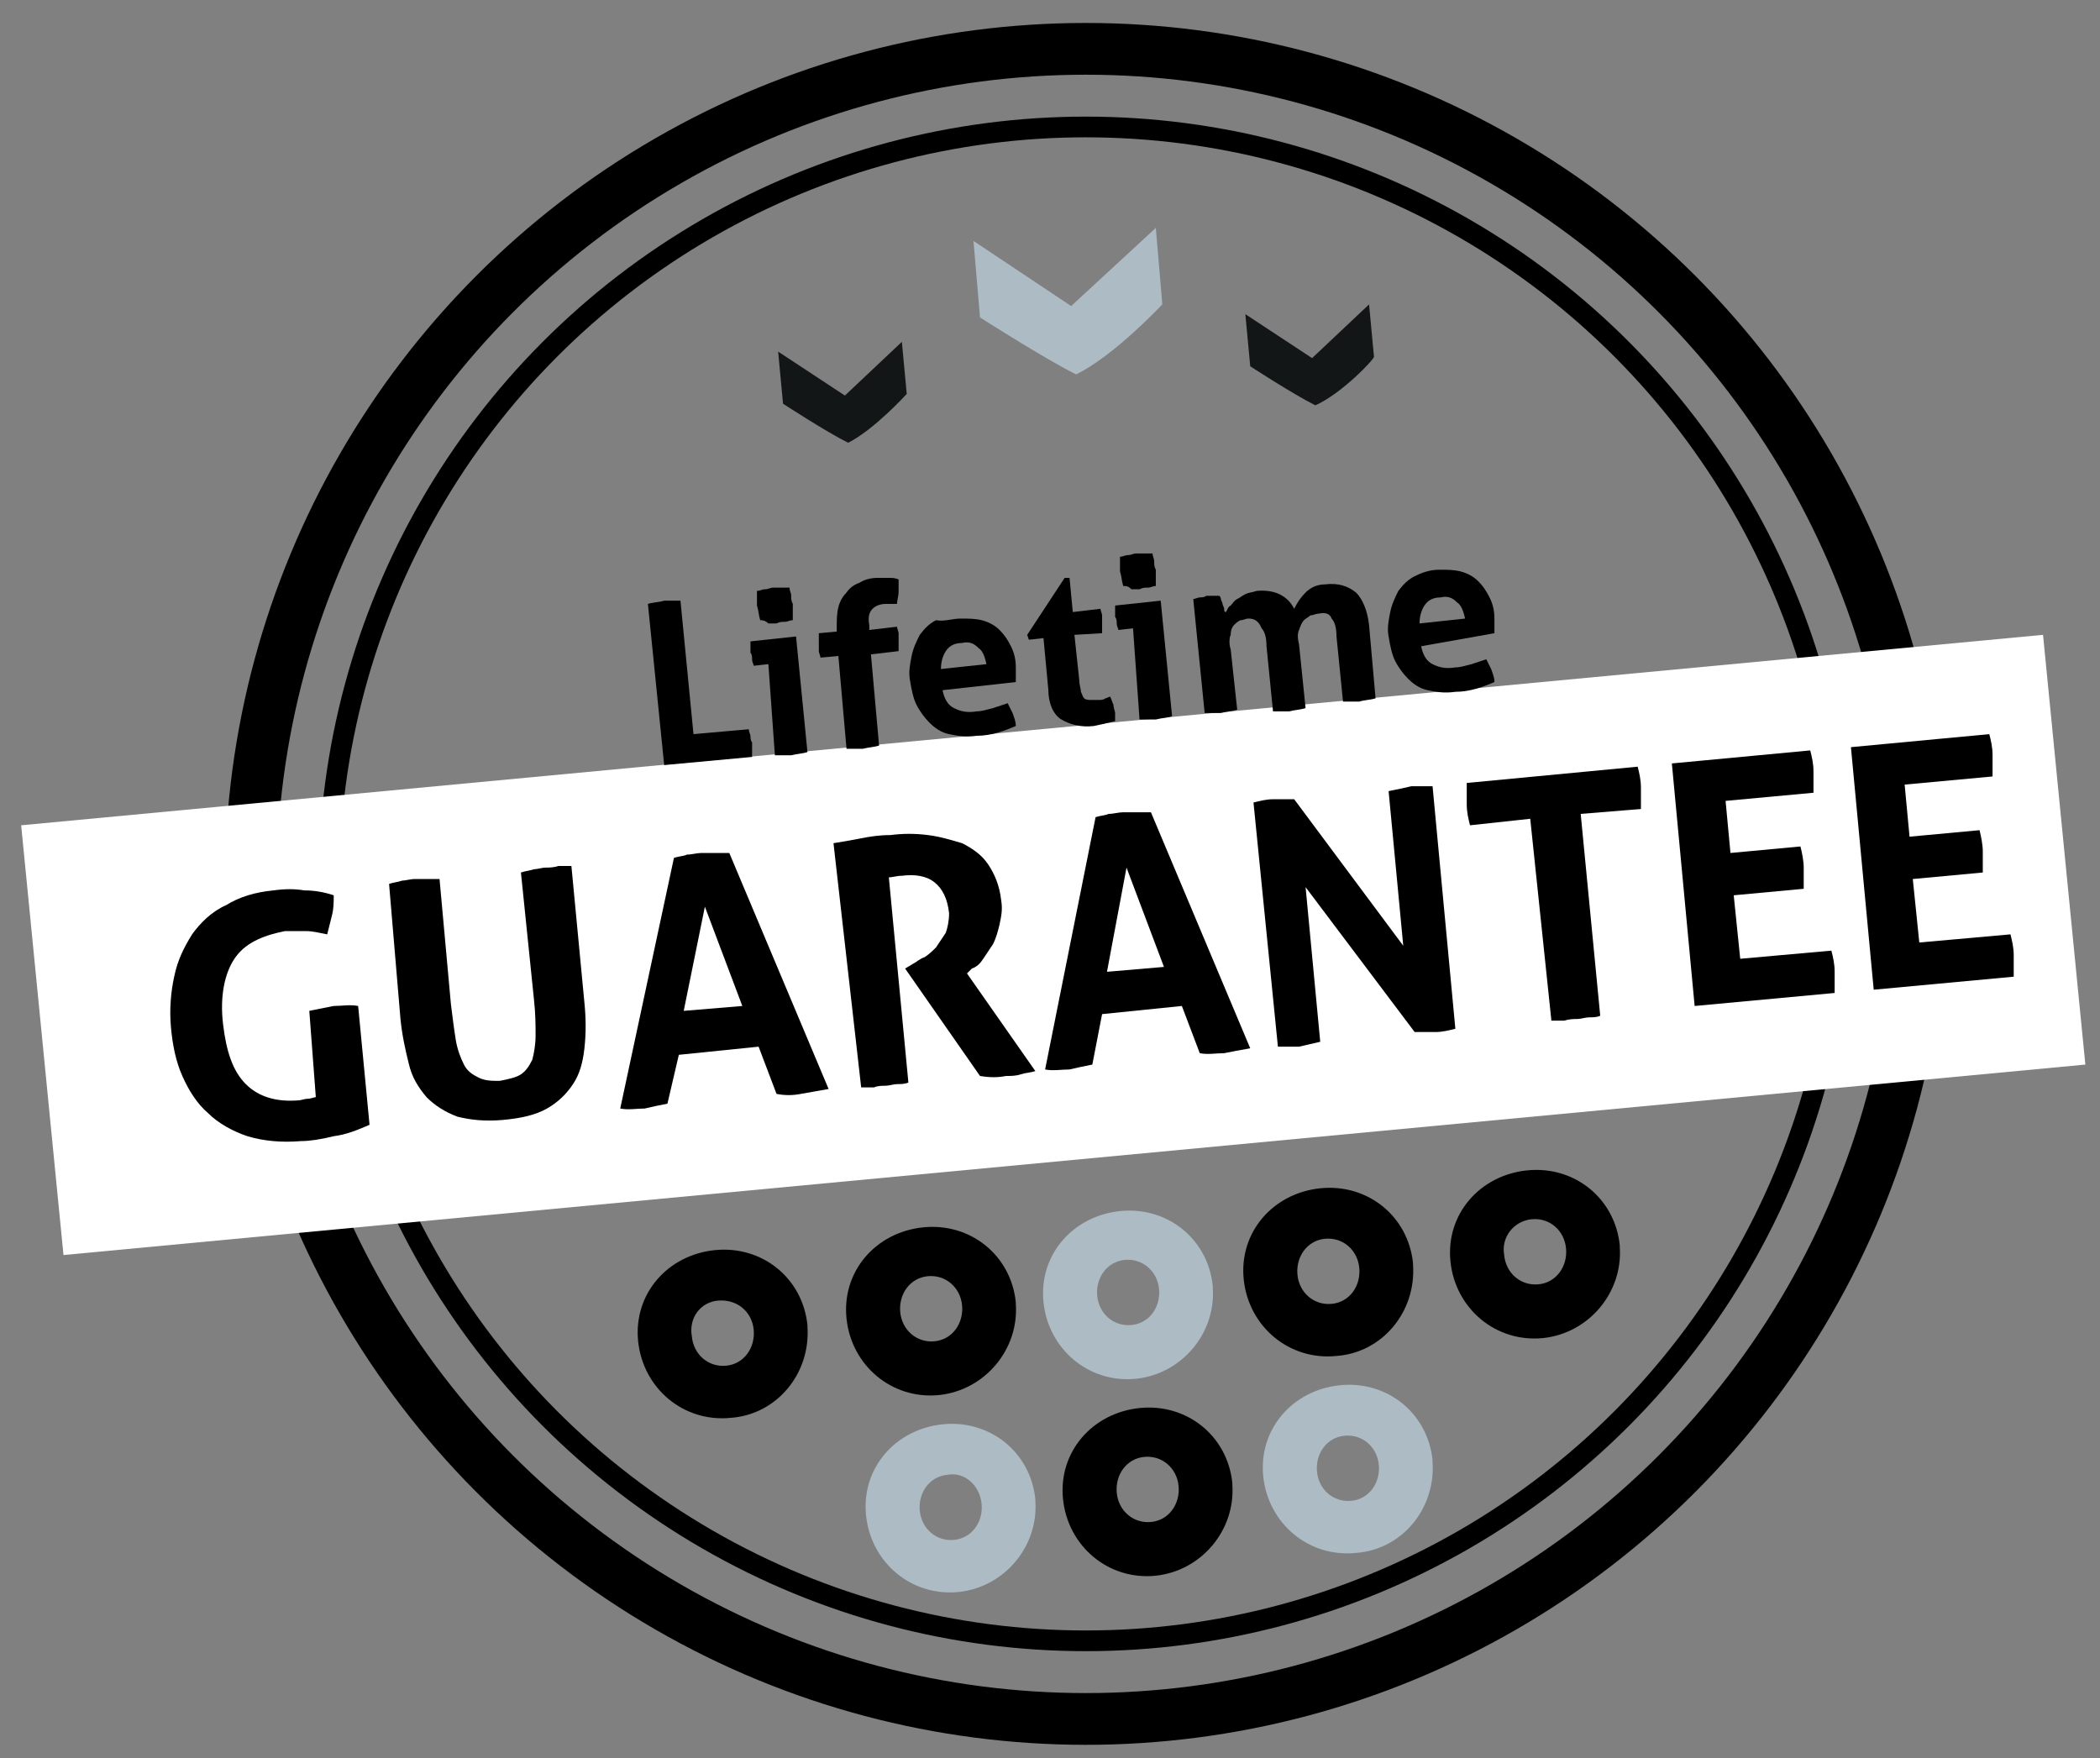 <?xml version="1.0" encoding="utf-8"?>
<!-- Generator: Adobe Illustrator 21.1.0, SVG Export Plug-In . SVG Version: 6.00 Build 0)  -->
<svg version="1.1" id="Calque_1" xmlns="http://www.w3.org/2000/svg" xmlns:xlink="http://www.w3.org/1999/xlink" x="0px" y="0px"
	 viewBox="0 0 129 108" style="enable-background:new 0 0 129 108;" xml:space="preserve">
<rect x="0" y="0" width="129" height="108" fill="#808080" stroke="none"/>
<style type="text/css">
	.st0{fill:none;enable-background:new    ;}
	.st1{fill:none;stroke:#000000;stroke-width:3.179;stroke-miterlimit:10;}
	.st2{fill:none;stroke:#000000;stroke-width:1.272;stroke-miterlimit:10;}
	.st3{fill:#121617;}
	.st4{fill:#ADBBC4;}
	.st5{fill:#FFFFFF;}
</style>
<path class="st0" d="z"/>
<g>
	<circle class="st1" cx="66.7" cy="54.3" r="51.3"/>
	<circle class="st2" cx="66.7" cy="54.3" r="46.5"/>
	<path class="st3" d="M52.1,27.2c-1.4-0.7-4-2.4-4-2.4l-0.3-3.2l4.1,2.7l3.5-3.3l0.3,3.2C55.7,24.2,53.7,26.4,52.1,27.2"/>
	<path class="st3" d="M80.8,24.9c-1.4-0.7-4-2.4-4-2.4l-0.3-3.2l4.1,2.7l3.5-3.3l0.3,3.2C84.5,22,82.4,24.2,80.8,24.9"/>
	<path class="st4" d="M66.1,23c-2-1-5.9-3.5-5.9-3.5l-0.4-4.7l6,4L71,14l0.4,4.7C71.4,18.7,68.4,21.9,66.1,23"/>
	<polygon class="st5" points="128.1,65.4 3.9,77.1 1.3,50.7 125.5,39 	"/>
	<g>
		<path d="M19,62.1c0.5-0.1,1-0.2,1.5-0.3c0.5,0,1-0.1,1.5,0l0.7,7.3c-0.7,0.3-1.4,0.6-2.2,0.7c-0.8,0.2-1.5,0.3-2,0.3
			c-1.2,0.1-2.3,0-3.3-0.3c-0.9-0.3-1.8-0.8-2.4-1.4c-0.7-0.6-1.2-1.4-1.6-2.3c-0.4-0.9-0.6-1.9-0.7-3c-0.1-1.1,0-2.2,0.2-3.1
			c0.2-1,0.6-1.8,1.1-2.6c0.5-0.7,1.2-1.4,2.1-1.8c0.8-0.5,1.8-0.8,2.9-0.9c0.7-0.1,1.3-0.1,1.9,0c0.6,0,1.2,0.1,1.8,0.3
			c0,0.4,0,0.8-0.1,1.2c-0.1,0.4-0.2,0.8-0.3,1.2c-0.5-0.1-0.9-0.2-1.3-0.2c-0.4,0-0.8,0-1.3,0C16,57.5,15,58,14.4,58.9
			c-0.6,0.9-0.9,2.3-0.7,4c0.2,1.7,0.6,2.9,1.4,3.7c0.8,0.8,1.9,1.1,3.2,1c0.2,0,0.4-0.1,0.6-0.1c0.2,0,0.4-0.1,0.5-0.1L19,62.1z"/>
		<path d="M23.9,54.3c0.3-0.1,0.5-0.1,0.8-0.2c0.2,0,0.5-0.1,0.8-0.1c0.2,0,0.5,0,0.7,0c0.2,0,0.5,0,0.8,0l0.7,7.7
			c0.1,0.8,0.2,1.6,0.3,2.2c0.1,0.6,0.3,1.1,0.5,1.5c0.2,0.4,0.5,0.6,0.9,0.8c0.4,0.2,0.8,0.2,1.3,0.2c0.5-0.1,1-0.2,1.3-0.4
			c0.3-0.2,0.5-0.5,0.7-0.9c0.1-0.4,0.2-0.9,0.2-1.5c0-0.6,0-1.3-0.1-2.2L32,53.6c0.3-0.1,0.5-0.1,0.8-0.2c0.2,0,0.5-0.1,0.7-0.1
			c0.2,0,0.5,0,0.8-0.1c0.3,0,0.5,0,0.8,0l0.8,8.4c0.1,1,0.1,1.9,0,2.8c-0.1,0.9-0.3,1.6-0.7,2.2c-0.4,0.6-0.9,1.1-1.6,1.5
			c-0.7,0.4-1.6,0.6-2.7,0.7c-1.1,0.1-2,0-2.8-0.2c-0.8-0.3-1.4-0.7-1.9-1.2c-0.5-0.6-0.9-1.2-1.1-2.1c-0.2-0.8-0.4-1.7-0.5-2.7
			L23.9,54.3z"/>
		<path d="M41.4,52.7c0.3-0.1,0.6-0.1,0.8-0.2c0.3,0,0.6-0.1,0.9-0.1c0.3,0,0.5,0,0.8,0c0.3,0,0.6,0,0.9,0l6.1,14.5
			c-0.6,0.1-1.1,0.2-1.7,0.3c-0.5,0.1-1,0.1-1.5,0l-1.1-2.9l-4.9,0.5L41,67.8c-0.5,0.1-1,0.2-1.4,0.3c-0.5,0-1,0.1-1.5,0L41.4,52.7z
			 M45.6,61.8l-2.3-6.1L42,62.1L45.6,61.8z"/>
		<path d="M51.2,51.8c0.6-0.1,1.2-0.2,1.7-0.3c0.5-0.1,1.1-0.2,1.8-0.2c0.8-0.1,1.5-0.1,2.3,0c0.8,0.1,1.4,0.3,2.1,0.5
			c0.6,0.3,1.2,0.7,1.6,1.3c0.4,0.6,0.7,1.3,0.8,2.2c0.1,0.6,0,1-0.1,1.5c-0.1,0.4-0.2,0.8-0.4,1.2c-0.2,0.3-0.4,0.6-0.6,0.9
			c-0.2,0.3-0.4,0.5-0.7,0.6l-0.3,0.3l4.2,6c-0.3,0.1-0.6,0.1-0.9,0.2c-0.3,0.1-0.6,0.1-0.9,0.1c-0.5,0.1-1,0.1-1.6,0l-4.6-6.6
			l0.5-0.3c0.2-0.1,0.4-0.3,0.7-0.4c0.3-0.2,0.5-0.4,0.7-0.6c0.2-0.3,0.4-0.6,0.6-0.9c0.1-0.3,0.2-0.7,0.2-1.2
			c-0.1-0.9-0.4-1.5-0.9-1.9c-0.5-0.4-1.2-0.5-2-0.4c-0.3,0-0.6,0.1-0.8,0.1l1.2,12.6c-0.2,0.1-0.5,0.1-0.7,0.1
			c-0.2,0-0.5,0.1-0.7,0.1c-0.2,0-0.5,0-0.7,0.1c-0.3,0-0.5,0-0.8,0L51.2,51.8z"/>
		<path d="M67.3,50.2c0.3-0.1,0.6-0.1,0.8-0.2c0.3,0,0.6-0.1,0.9-0.1c0.3,0,0.5,0,0.8,0c0.3,0,0.6,0,0.9,0l6.1,14.5
			c-0.6,0.1-1.1,0.2-1.6,0.3c-0.5,0-1,0.1-1.5,0l-1.1-2.9l-4.9,0.5l-0.6,3.1c-0.5,0.1-1,0.2-1.4,0.3c-0.5,0-1,0.1-1.5,0L67.3,50.2z
			 M71.5,59.4l-2.3-6.1l-1.2,6.4L71.5,59.4z"/>
		<path d="M77,49.3c0.4-0.1,0.8-0.2,1.2-0.2c0.4,0,0.8,0,1.3,0l6.7,9l-0.9-9.5c0.5-0.1,1-0.2,1.4-0.3c0.4,0,0.8,0,1.3,0l1.4,14.9
			c-0.4,0.1-0.8,0.2-1.2,0.2c-0.4,0-0.8,0-1.3,0l-6.7-8.9l0.9,9.5c-0.4,0.1-0.9,0.2-1.3,0.3c-0.5,0-0.9,0-1.3,0L77,49.3z"/>
		<path d="M94,50.3l-3.7,0.4c-0.1-0.4-0.2-0.8-0.2-1.3c0-0.4,0-0.9,0-1.3l10.5-1c0.1,0.4,0.2,0.8,0.2,1.3c0,0.5,0,0.9,0,1.3L97.1,50
			l1.2,12.4c-0.2,0.1-0.5,0.1-0.7,0.1c-0.2,0-0.5,0.1-0.7,0.1c-0.2,0-0.5,0-0.8,0.1c-0.3,0-0.5,0-0.8,0L94,50.3z"/>
		<path d="M102.7,46.9l8.5-0.8c0.1,0.4,0.2,0.8,0.2,1.3c0,0.5,0,0.9,0,1.3l-5.4,0.5l0.3,3.2l4.3-0.4c0.1,0.4,0.2,0.9,0.2,1.3
			c0,0.4,0,0.9,0,1.3l-4.3,0.4l0.4,3.9l5.6-0.5c0.1,0.4,0.2,0.8,0.2,1.3c0,0.5,0,0.9,0,1.3l-8.6,0.8L102.7,46.9z"/>
		<path d="M113.7,45.9l8.5-0.8c0.1,0.4,0.2,0.8,0.2,1.3c0,0.5,0,0.9,0,1.3l-5.4,0.5l0.3,3.2l4.3-0.4c0.1,0.4,0.2,0.9,0.2,1.3
			c0,0.4,0,0.9,0,1.3l-4.3,0.4l0.4,3.9l5.6-0.5c0.1,0.4,0.2,0.8,0.2,1.3c0,0.5,0,0.9,0,1.3l-8.6,0.8L113.7,45.9z"/>
	</g>
	<g>
		<path d="M39.8,37.1c0.3-0.1,0.7-0.1,1-0.2c0.3,0,0.7,0,1,0l0.8,8.2l3.4-0.3c0,0.2,0.1,0.3,0.1,0.4c0,0.1,0,0.3,0.1,0.4
			c0,0.1,0,0.3,0,0.4c0,0.1,0,0.3,0,0.5l-5.4,0.5L39.8,37.1z"/>
		<path d="M47.2,40.8l-0.9,0.1c0-0.1-0.1-0.2-0.1-0.4c0-0.1,0-0.3-0.1-0.4c0-0.2,0-0.5,0-0.7l2.8-0.3l0.7,7.1
			c-0.3,0.1-0.6,0.1-1,0.2c-0.3,0-0.6,0-1,0L47.2,40.8z M46.7,38.1c-0.1-0.3-0.1-0.6-0.2-0.9c0-0.3,0-0.6,0-0.9
			c0.2,0,0.3-0.1,0.5-0.1c0.2,0,0.3-0.1,0.5-0.1c0.2,0,0.3,0,0.5,0c0.2,0,0.4,0,0.5,0c0,0.2,0.1,0.3,0.1,0.5c0,0.2,0,0.3,0.1,0.5
			c0,0.1,0,0.3,0,0.5c0,0.2,0,0.3,0,0.5c-0.2,0-0.3,0.1-0.5,0.1c-0.2,0-0.3,0-0.5,0.1c-0.1,0-0.3,0-0.5,0
			C47,38.1,46.8,38.1,46.7,38.1z"/>
		<path d="M51.5,40.3l-1.1,0.1c0-0.1-0.1-0.3-0.1-0.4c0-0.1,0-0.2,0-0.4c0-0.1,0-0.2,0-0.3c0-0.1,0-0.2,0-0.4l1.1-0.1l0-0.3
			c0-0.4,0-0.8,0.1-1.2c0.1-0.4,0.3-0.7,0.5-0.9c0.2-0.3,0.5-0.5,0.8-0.6c0.3-0.2,0.7-0.3,1.1-0.3c0.3,0,0.5,0,0.7,0
			c0.2,0,0.4,0,0.6,0.1c0,0.3,0,0.6,0,0.8c0,0.2-0.1,0.5-0.1,0.7c-0.1,0-0.2,0-0.3,0c-0.1,0-0.3,0-0.4,0c-0.3,0-0.6,0.1-0.8,0.3
			c-0.2,0.2-0.3,0.5-0.2,1l0,0.3l1.7-0.2c0,0.1,0.1,0.3,0.1,0.4c0,0.1,0,0.2,0,0.4c0,0.1,0,0.2,0,0.3c0,0.1,0,0.2,0,0.4l-1.7,0.2
			l0.5,5.6c-0.3,0.1-0.6,0.1-1,0.2c-0.3,0-0.7,0-1,0L51.5,40.3z"/>
		<path d="M57.9,42.4c0.1,0.5,0.3,0.9,0.7,1.1c0.4,0.2,0.8,0.3,1.4,0.2c0.3,0,0.6-0.1,1-0.2c0.3-0.1,0.6-0.2,0.9-0.3
			c0.1,0.2,0.2,0.4,0.3,0.6c0.1,0.3,0.2,0.5,0.2,0.8c-0.7,0.3-1.5,0.6-2.4,0.6c-0.7,0.1-1.2,0-1.7-0.1c-0.5-0.1-0.9-0.4-1.2-0.7
			c-0.3-0.3-0.6-0.7-0.8-1.1c-0.2-0.4-0.3-0.9-0.4-1.5c-0.1-0.5,0-1,0.1-1.5c0.1-0.5,0.3-0.9,0.5-1.3c0.3-0.4,0.6-0.7,1-0.9
			C58,38.2,58.5,38,59,38c0.5,0,0.9,0,1.3,0.1c0.4,0.1,0.8,0.3,1.1,0.6c0.3,0.3,0.5,0.6,0.7,1c0.2,0.4,0.3,0.8,0.3,1.3
			c0,0.2,0,0.3,0,0.5c0,0.2,0,0.3,0,0.4L57.9,42.4z M60.6,40.8c-0.1-0.4-0.2-0.8-0.5-1c-0.3-0.3-0.6-0.4-1-0.3c-0.5,0-0.8,0.2-1,0.5
			c-0.2,0.3-0.3,0.7-0.3,1.1L60.6,40.8z"/>
		<path d="M64.1,39.2l-0.9,0.1L63.1,39l2.3-3.5l0.3,0l0.2,2.1l1.7-0.2c0,0.1,0.1,0.3,0.1,0.4c0,0.1,0,0.2,0,0.3c0,0.1,0,0.3,0,0.4
			c0,0.1,0,0.3,0,0.4L66,39l0.3,2.8c0,0.3,0.1,0.5,0.1,0.7c0.1,0.2,0.1,0.3,0.2,0.4C66.7,43,66.9,43,67,43c0.1,0,0.3,0,0.5,0
			c0.1,0,0.3,0,0.4-0.1c0.1,0,0.2-0.1,0.3-0.1c0.1,0.2,0.1,0.3,0.2,0.5c0,0.2,0.1,0.4,0.1,0.5c0,0.1,0,0.2,0,0.3c0,0.1,0,0.1,0,0.2
			c-0.4,0.1-0.8,0.2-1.3,0.3c-0.8,0.1-1.5-0.1-2-0.4c-0.5-0.3-0.8-1-0.8-1.8L64.1,39.2z"/>
		<path d="M69.6,38.6l-0.9,0.1c0-0.1-0.1-0.2-0.1-0.4c0-0.1,0-0.3-0.1-0.4c0-0.2,0-0.5,0-0.7l2.8-0.3l0.7,7.1
			c-0.3,0.1-0.6,0.1-1,0.2c-0.3,0-0.6,0-1,0L69.6,38.6z M69,36c-0.1-0.3-0.1-0.6-0.2-0.9c0-0.3,0-0.6,0-0.9c0.2,0,0.3-0.1,0.5-0.1
			c0.2,0,0.3-0.1,0.5-0.1c0.2,0,0.3,0,0.5,0c0.2,0,0.4,0,0.5,0c0,0.2,0.1,0.3,0.1,0.5c0,0.2,0,0.3,0.1,0.5c0,0.1,0,0.3,0,0.5
			c0,0.2,0,0.3,0,0.5c-0.2,0-0.3,0.1-0.5,0.1c-0.2,0-0.3,0-0.5,0.1c-0.1,0-0.3,0-0.5,0C69.3,36,69.2,36,69,36z"/>
		<path d="M73.3,36.8c0.1,0,0.3-0.1,0.4-0.1c0.1,0,0.3,0,0.4-0.1c0.2,0,0.3,0,0.4,0c0.1,0,0.2,0,0.4,0c0,0,0.1,0.1,0.1,0.2
			c0,0.1,0.1,0.2,0.1,0.3c0,0.1,0.1,0.2,0.1,0.3c0,0.1,0,0.2,0.1,0.2c0.1-0.1,0.1-0.3,0.3-0.4c0.1-0.1,0.2-0.3,0.4-0.4
			c0.2-0.1,0.3-0.2,0.5-0.3c0.2-0.1,0.4-0.1,0.7-0.2c1.1-0.1,1.9,0.3,2.3,1.1c0.2-0.4,0.4-0.7,0.7-1c0.3-0.3,0.7-0.5,1.2-0.5
			c0.8-0.1,1.4,0.1,1.9,0.5c0.4,0.4,0.7,1.1,0.8,2l0.4,4.5c-0.3,0.1-0.7,0.1-1,0.2c-0.3,0-0.7,0-1,0l-0.4-4c0-0.5-0.1-0.9-0.3-1.1
			c-0.1-0.3-0.4-0.4-0.8-0.3c-0.2,0-0.3,0.1-0.5,0.1c-0.1,0.1-0.3,0.2-0.4,0.3s-0.2,0.3-0.3,0.6c-0.1,0.2-0.1,0.5,0,0.9l0.4,3.9
			c-0.3,0.1-0.6,0.1-1,0.2c-0.3,0-0.7,0-1,0l-0.4-4c0-0.5-0.1-0.9-0.3-1.1C77.3,38.1,77,38,76.7,38c-0.2,0-0.3,0.1-0.5,0.1
			c-0.2,0.1-0.3,0.2-0.4,0.3c-0.1,0.1-0.2,0.3-0.2,0.6c-0.1,0.2-0.1,0.6,0,0.9l0.4,3.7c-0.3,0.1-0.6,0.1-1,0.2c-0.3,0-0.7,0-1,0
			L73.3,36.8z"/>
		<path d="M87.3,39.7c0.1,0.5,0.3,0.9,0.7,1.1c0.4,0.2,0.8,0.3,1.4,0.2c0.3,0,0.6-0.1,1-0.2c0.3-0.1,0.6-0.2,0.9-0.3
			c0.1,0.2,0.2,0.4,0.3,0.6c0.1,0.3,0.2,0.5,0.2,0.8c-0.7,0.3-1.5,0.6-2.4,0.6c-0.7,0.1-1.2,0-1.7-0.1c-0.5-0.1-0.9-0.4-1.2-0.7
			c-0.3-0.3-0.6-0.7-0.8-1.1c-0.2-0.4-0.3-0.9-0.4-1.5c-0.1-0.5,0-1,0.1-1.5c0.1-0.5,0.3-0.9,0.5-1.3c0.3-0.4,0.6-0.7,1-0.9
			c0.4-0.2,0.9-0.4,1.5-0.4c0.5,0,0.9,0,1.3,0.1c0.4,0.1,0.8,0.3,1.1,0.6c0.3,0.3,0.5,0.6,0.7,1c0.2,0.4,0.3,0.8,0.3,1.3
			c0,0.2,0,0.3,0,0.5c0,0.2,0,0.3,0,0.4L87.3,39.7z M90,38c-0.1-0.4-0.2-0.8-0.5-1c-0.3-0.3-0.6-0.4-1-0.3c-0.5,0-0.8,0.2-1,0.5
			c-0.2,0.3-0.3,0.7-0.3,1.1L90,38z"/>
	</g>
	<path d="M75.7,91.2l0-0.1c-0.3-2.9-2.8-4.9-5.7-4.6c-2.9,0.3-5,2.7-4.7,5.6l0,0l0,0c0.3,2.9,2.8,5,5.7,4.7
		C73.8,96.5,75.9,94,75.7,91.2z M72.4,91.3C72.4,91.3,72.4,91.3,72.4,91.3c0.1,1.1-0.6,2.1-1.7,2.2c-1.1,0.1-2-0.7-2.1-1.8
		c0,0,0,0,0,0c-0.1-1.1,0.6-2.1,1.7-2.2C71.4,89.4,72.3,90.2,72.4,91.3z"/>
	<path class="st4" d="M63.6,92.2l0-0.1c-0.3-2.9-2.8-4.9-5.7-4.6c-2.9,0.3-5,2.7-4.7,5.6l0,0l0,0c0.3,2.9,2.8,5,5.7,4.7
		C61.7,97.5,63.8,95,63.6,92.2z M60.3,92.4C60.3,92.4,60.3,92.4,60.3,92.4c0.1,1.1-0.6,2.1-1.7,2.2c-1.1,0.1-2-0.7-2.1-1.8
		c0,0,0,0,0,0c-0.1-1.1,0.6-2.1,1.7-2.2C59.3,90.4,60.2,91.3,60.3,92.4z"/>
	<path class="st4" d="M74.5,79.1l0-0.1c-0.3-2.9-2.8-4.9-5.7-4.6c-2.9,0.3-5,2.7-4.7,5.6l0,0l0,0c0.3,2.9,2.8,5,5.7,4.7
		C72.6,84.4,74.7,81.9,74.5,79.1z M71.2,79.2C71.2,79.2,71.2,79.2,71.2,79.2c0.1,1.1-0.6,2.1-1.7,2.2c-1.1,0.1-2-0.7-2.1-1.8
		c0,0,0,0,0,0c-0.1-1.1,0.6-2.1,1.7-2.2C70.2,77.3,71.1,78.1,71.2,79.2z"/>
	<path d="M62.4,80.1l0-0.1c-0.3-2.9-2.8-4.9-5.7-4.6c-2.9,0.3-5,2.7-4.7,5.6l0,0l0,0c0.3,2.9,2.8,5,5.7,4.7
		C60.5,85.4,62.6,82.9,62.4,80.1z M59.1,80.2C59.1,80.3,59.1,80.3,59.1,80.2c0.1,1.1-0.6,2.1-1.7,2.2c-1.1,0.1-2-0.7-2.1-1.8
		c0,0,0,0,0,0c-0.1-1.1,0.6-2.1,1.7-2.2C58.1,78.3,59,79.1,59.1,80.2z"/>
	<path d="M49.6,81.5l0-0.1c-0.3-2.9-2.8-4.9-5.7-4.6c-2.9,0.3-5,2.7-4.7,5.6l0,0l0,0c0.3,2.9,2.8,5,5.7,4.7
		C47.7,86.9,49.8,84.4,49.6,81.5z M46.3,81.7C46.3,81.7,46.3,81.7,46.3,81.7c0.1,1.1-0.6,2.1-1.7,2.2c-1.1,0.1-2-0.7-2.1-1.8
		c0,0,0,0,0,0C42.3,81,43,80,44.1,79.9C45.3,79.8,46.2,80.6,46.3,81.7z"/>
	<path d="M99.5,76.6l0-0.1c-0.3-2.9-2.8-4.9-5.7-4.6c-2.9,0.3-5,2.7-4.7,5.6l0,0l0,0c0.3,2.9,2.8,5,5.7,4.7
		C97.6,81.9,99.7,79.4,99.5,76.6z M96.2,76.7C96.2,76.8,96.2,76.8,96.2,76.7c0.1,1.1-0.6,2.1-1.7,2.2c-1.1,0.1-2-0.7-2.1-1.8
		c0,0,0,0,0,0C92.2,76,93,75,94.1,74.9C95.2,74.8,96.1,75.6,96.2,76.7z"/>
	<path class="st4" d="M88,89.8l0-0.1c-0.3-2.9-2.8-4.9-5.7-4.6c-2.9,0.3-5,2.7-4.7,5.6l0,0l0,0c0.3,2.9,2.8,5,5.7,4.7
		C86.1,95.2,88.2,92.7,88,89.8z M84.7,90C84.7,90,84.7,90,84.7,90c0.1,1.1-0.6,2.1-1.7,2.2c-1.1,0.1-2-0.7-2.1-1.8c0,0,0,0,0,0
		c-0.1-1.1,0.6-2.1,1.7-2.2C83.7,88.1,84.6,88.9,84.7,90z"/>
	<path d="M86.8,77.7l0-0.1c-0.3-2.9-2.8-4.9-5.7-4.6c-2.9,0.3-5,2.7-4.7,5.6l0,0l0,0c0.3,2.9,2.8,5,5.7,4.7
		C84.9,83.1,87,80.6,86.8,77.7z M83.5,77.9C83.5,77.9,83.5,77.9,83.5,77.9c0.1,1.1-0.6,2.1-1.7,2.2c-1.1,0.1-2-0.7-2.1-1.8
		c0,0,0,0,0,0c-0.1-1.1,0.6-2.1,1.7-2.2C82.5,76,83.4,76.8,83.5,77.9z"/>
</g>
</svg>
